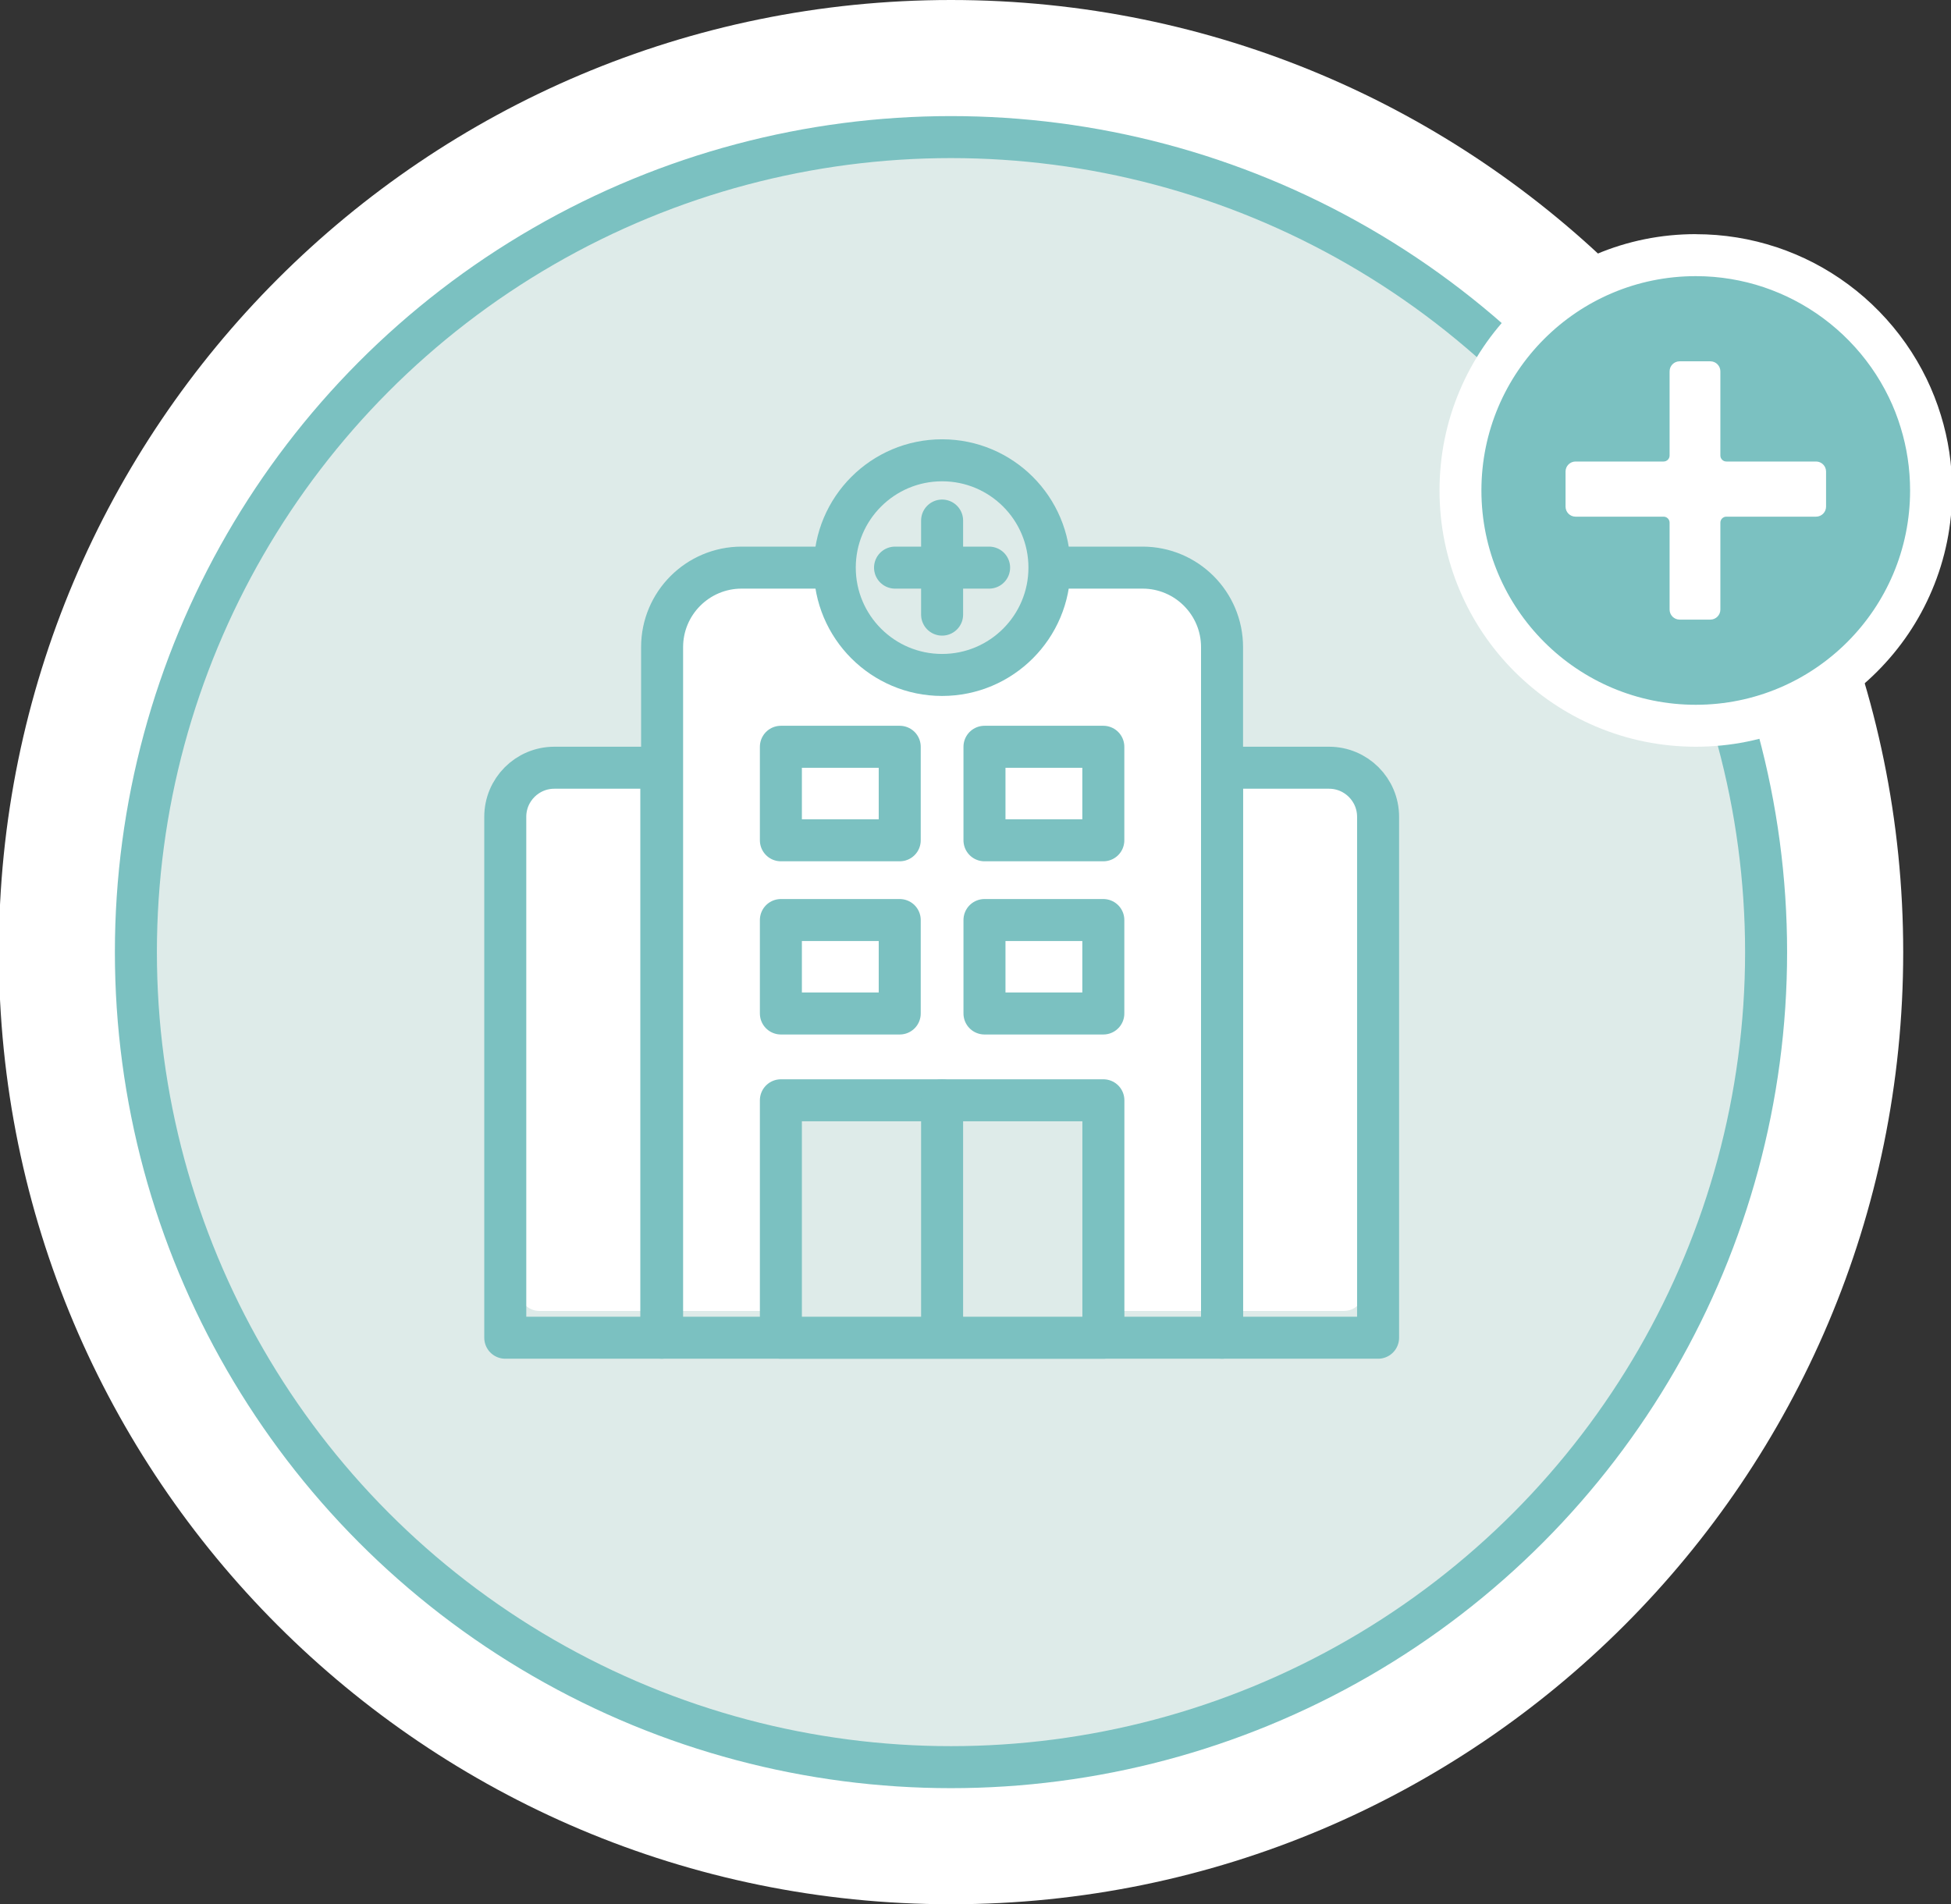 <?xml version="1.0" encoding="UTF-8"?><svg id="a" xmlns="http://www.w3.org/2000/svg" xmlns:xlink="http://www.w3.org/1999/xlink" viewBox="0 0 320.45 312.79"><rect x="0" y="0" width="320.45" height="312.79" fill="#333333" stroke="none"/><defs><clipPath id="b"><rect x="-.19" width="320.83" height="312.79" style="fill:none;"/></clipPath><clipPath id="c"><rect x="-.19" width="320.83" height="312.79" style="fill:none;"/></clipPath></defs><g style="clip-path:url(#b);"><path d="M312.6,156.4c0,86.38-70.02,156.4-156.4,156.4S-.19,242.77-.19,156.4,69.83,0,156.2,0s156.4,70.02,156.4,156.4" style="fill:#fff;"/><path d="M290.08,156.4c0,73.94-59.94,133.88-133.88,133.88S22.32,230.34,22.32,156.4,82.26,22.52,156.2,22.52s133.88,59.94,133.88,133.88" style="fill:#deebe9;"/><circle cx="156.2" cy="156.4" r="133.88" style="fill:none; stroke:#7bc1c1; stroke-miterlimit:10; stroke-width:6.9px;"/><path d="M278.9,98.11v-12.26c0-2.57,2.09-4.65,4.65-4.65h12.71v-1.73h-12.71c-2.56,0-4.65-2.09-4.65-4.65v-11.81h-1.01v11.81c0,2.56-2.09,4.65-4.65,4.65h-12.44v1.73h12.44c2.57,0,4.65,2.09,4.65,4.65v12.26h1.01ZM278.54,119.22c-10.33,0-20.04-4.02-27.34-11.32-7.3-7.3-11.32-17.01-11.32-27.33,0-21.32,17.34-38.66,38.66-38.66,4.16,0,8.27.67,12.23,1.99,1.89.64,3.73,1.41,5.47,2.31,7.4,3.83,13.47,10.05,17.1,17.52.85,1.75,1.57,3.59,2.15,5.47,1.13,3.67,1.7,7.49,1.7,11.36,0,21.31-17.34,38.65-38.65,38.65" style="fill:#7bc1c1;"/><path d="M278.54,38.46c-5.68,0-11.2,1.11-16.39,3.31-5.02,2.12-9.52,5.16-13.38,9.02-3.86,3.86-6.9,8.37-9.02,13.38-2.2,5.2-3.31,10.71-3.31,16.39s1.11,11.19,3.31,16.39c2.12,5.01,5.16,9.52,9.02,13.38,3.87,3.86,8.37,6.9,13.38,9.02,5.2,2.2,10.71,3.31,16.39,3.31s11.2-1.11,16.39-3.31c5.01-2.12,9.52-5.15,13.38-9.02,3.86-3.86,6.9-8.36,9.02-13.38,2.2-5.19,3.31-10.71,3.31-16.39,0-4.21-.62-8.38-1.86-12.38-.63-2.05-1.42-4.06-2.34-5.96-1.98-4.07-4.59-7.79-7.77-11.05-3.17-3.25-6.82-5.95-10.84-8.03h0s0,0,0,0c-1.9-.98-3.9-1.82-5.94-2.51h-.01s-.01,0-.01,0c-4.31-1.44-8.79-2.16-13.32-2.16M258.79,84.65h14.46c.66,0,1.2.54,1.2,1.2v14.28c0,.79.64,1.43,1.43,1.43h5.04c.79,0,1.43-.64,1.43-1.43v-14.28c0-.66.54-1.2,1.2-1.2h14.73c.79,0,1.43-.64,1.43-1.43v-5.76c0-.79-.64-1.43-1.43-1.43h-14.73c-.66,0-1.2-.54-1.2-1.2v-13.83c0-.79-.64-1.43-1.43-1.43h-5.04c-.79,0-1.43.64-1.43,1.43v13.83c0,.66-.54,1.2-1.2,1.2h-14.46c-.79,0-1.43.64-1.43,1.43v5.76c0,.79.64,1.43,1.43,1.43M278.54,45.36c3.89,0,7.63.64,11.14,1.81,1.72.58,3.39,1.29,4.98,2.11,6.76,3.5,12.24,9.1,15.57,15.96.78,1.6,1.43,3.26,1.95,4.98,1.01,3.27,1.55,6.75,1.55,10.35,0,19.44-15.76,35.2-35.2,35.2s-35.21-15.76-35.21-35.2,15.76-35.21,35.21-35.21" style="fill:#fff;"/><path d="M299.71,83.22c0,.79-.64,1.43-1.43,1.43h-14.73c-.66,0-1.2.54-1.2,1.2v14.28c0,.79-.64,1.43-1.43,1.43h-5.04c-.79,0-1.43-.64-1.43-1.43v-14.28c0-.66-.54-1.2-1.2-1.2h-14.46c-.79,0-1.43-.64-1.43-1.43v-5.76c0-.79.64-1.43,1.43-1.43h14.46c.66,0,1.2-.54,1.2-1.2v-13.83c0-.79.64-1.43,1.43-1.43h5.04c.79,0,1.43.64,1.43,1.43v13.83c0,.66.54,1.2,1.2,1.2h14.73c.79,0,1.43.64,1.43,1.43v5.76Z" style="fill:#fff;"/><path d="M299.71,83.22c0,.79-.64,1.43-1.43,1.43h-14.73c-.66,0-1.2.54-1.2,1.2v14.28c0,.79-.64,1.43-1.43,1.43h-5.04c-.79,0-1.43-.64-1.43-1.43v-14.28c0-.66-.54-1.2-1.2-1.2h-14.46c-.79,0-1.43-.64-1.43-1.43v-5.76c0-.79.64-1.43,1.43-1.43h14.46c.66,0,1.2-.54,1.2-1.2v-13.83c0-.79.64-1.43,1.43-1.43h5.04c.79,0,1.43.64,1.43,1.43v13.83c0,.66.54,1.2,1.2,1.2h14.73c.79,0,1.43.64,1.43,1.43v5.76Z" style="fill:none; stroke:#fff; stroke-miterlimit:10; stroke-width:.44px;"/><path d="M218.19,124.66h-18.99v-21.16c0-5.9-4.78-10.68-10.68-10.68h-67.72c-5.9,0-10.68,4.78-10.68,10.68v21.16h-18.97c-3.22,0-5.83,2.61-5.83,5.84v81.57c0,1.81,1.47,3.27,3.27,3.27h132.16c1.81,0,3.27-1.47,3.27-3.27v-81.57c0-3.22-2.61-5.84-5.84-5.84" style="fill:#fff;"/><path d="M138.34,93.24h-16.53c-7.21,0-13.06,5.85-13.06,13.06v113.44h91.97v-113.44c0-7.21-5.85-13.06-13.06-13.06h-16.53" style="fill:none; stroke:#7bc1c1; stroke-linecap:round; stroke-linejoin:round; stroke-width:6.9px;"/><path d="M172.37,93.24c0,9.74-7.89,17.63-17.63,17.63s-17.63-7.89-17.63-17.63,7.89-17.63,17.63-17.63,17.63,7.89,17.63,17.63" style="fill:#deebe9;"/><circle cx="154.74" cy="93.24" r="17.63" style="fill:none; stroke:#7bc1c1; stroke-linecap:round; stroke-linejoin:round; stroke-width:6.9px;"/></g><path d="M147.01,93.24h15.45M154.74,100.96v-15.45" style="fill:none; stroke:#7bc1c1; stroke-linecap:round; stroke-linejoin:round; stroke-width:6.9px;"/><rect x="128.26" y="180.74" width="52.97" height="39" style="fill:#deebe9;"/><rect x="128.26" y="180.74" width="52.97" height="39" style="fill:none; stroke:#7bc1c1; stroke-linecap:round; stroke-linejoin:round; stroke-width:6.9px;"/><g style="clip-path:url(#c);"><path d="M82.99,219.74h25.63v-93.63h-17.57c-4.45,0-8.06,3.61-8.06,8.06v85.57ZM226.35,219.74h-25.63v-93.63h17.57c4.45,0,8.06,3.61,8.06,8.06v85.57ZM181.22,166.48h-19.52v-15.35h19.52v15.35ZM181.22,138.03h-19.52v-15.36h19.52v15.36ZM147.78,166.48h-19.52v-15.35h19.52v15.35ZM147.78,138.03h-19.52v-15.36h19.52v15.36ZM154.74,180.74v38.72" style="fill:none; stroke:#7bc1c1; stroke-linecap:round; stroke-linejoin:round; stroke-width:6.9px;"/></g></svg>